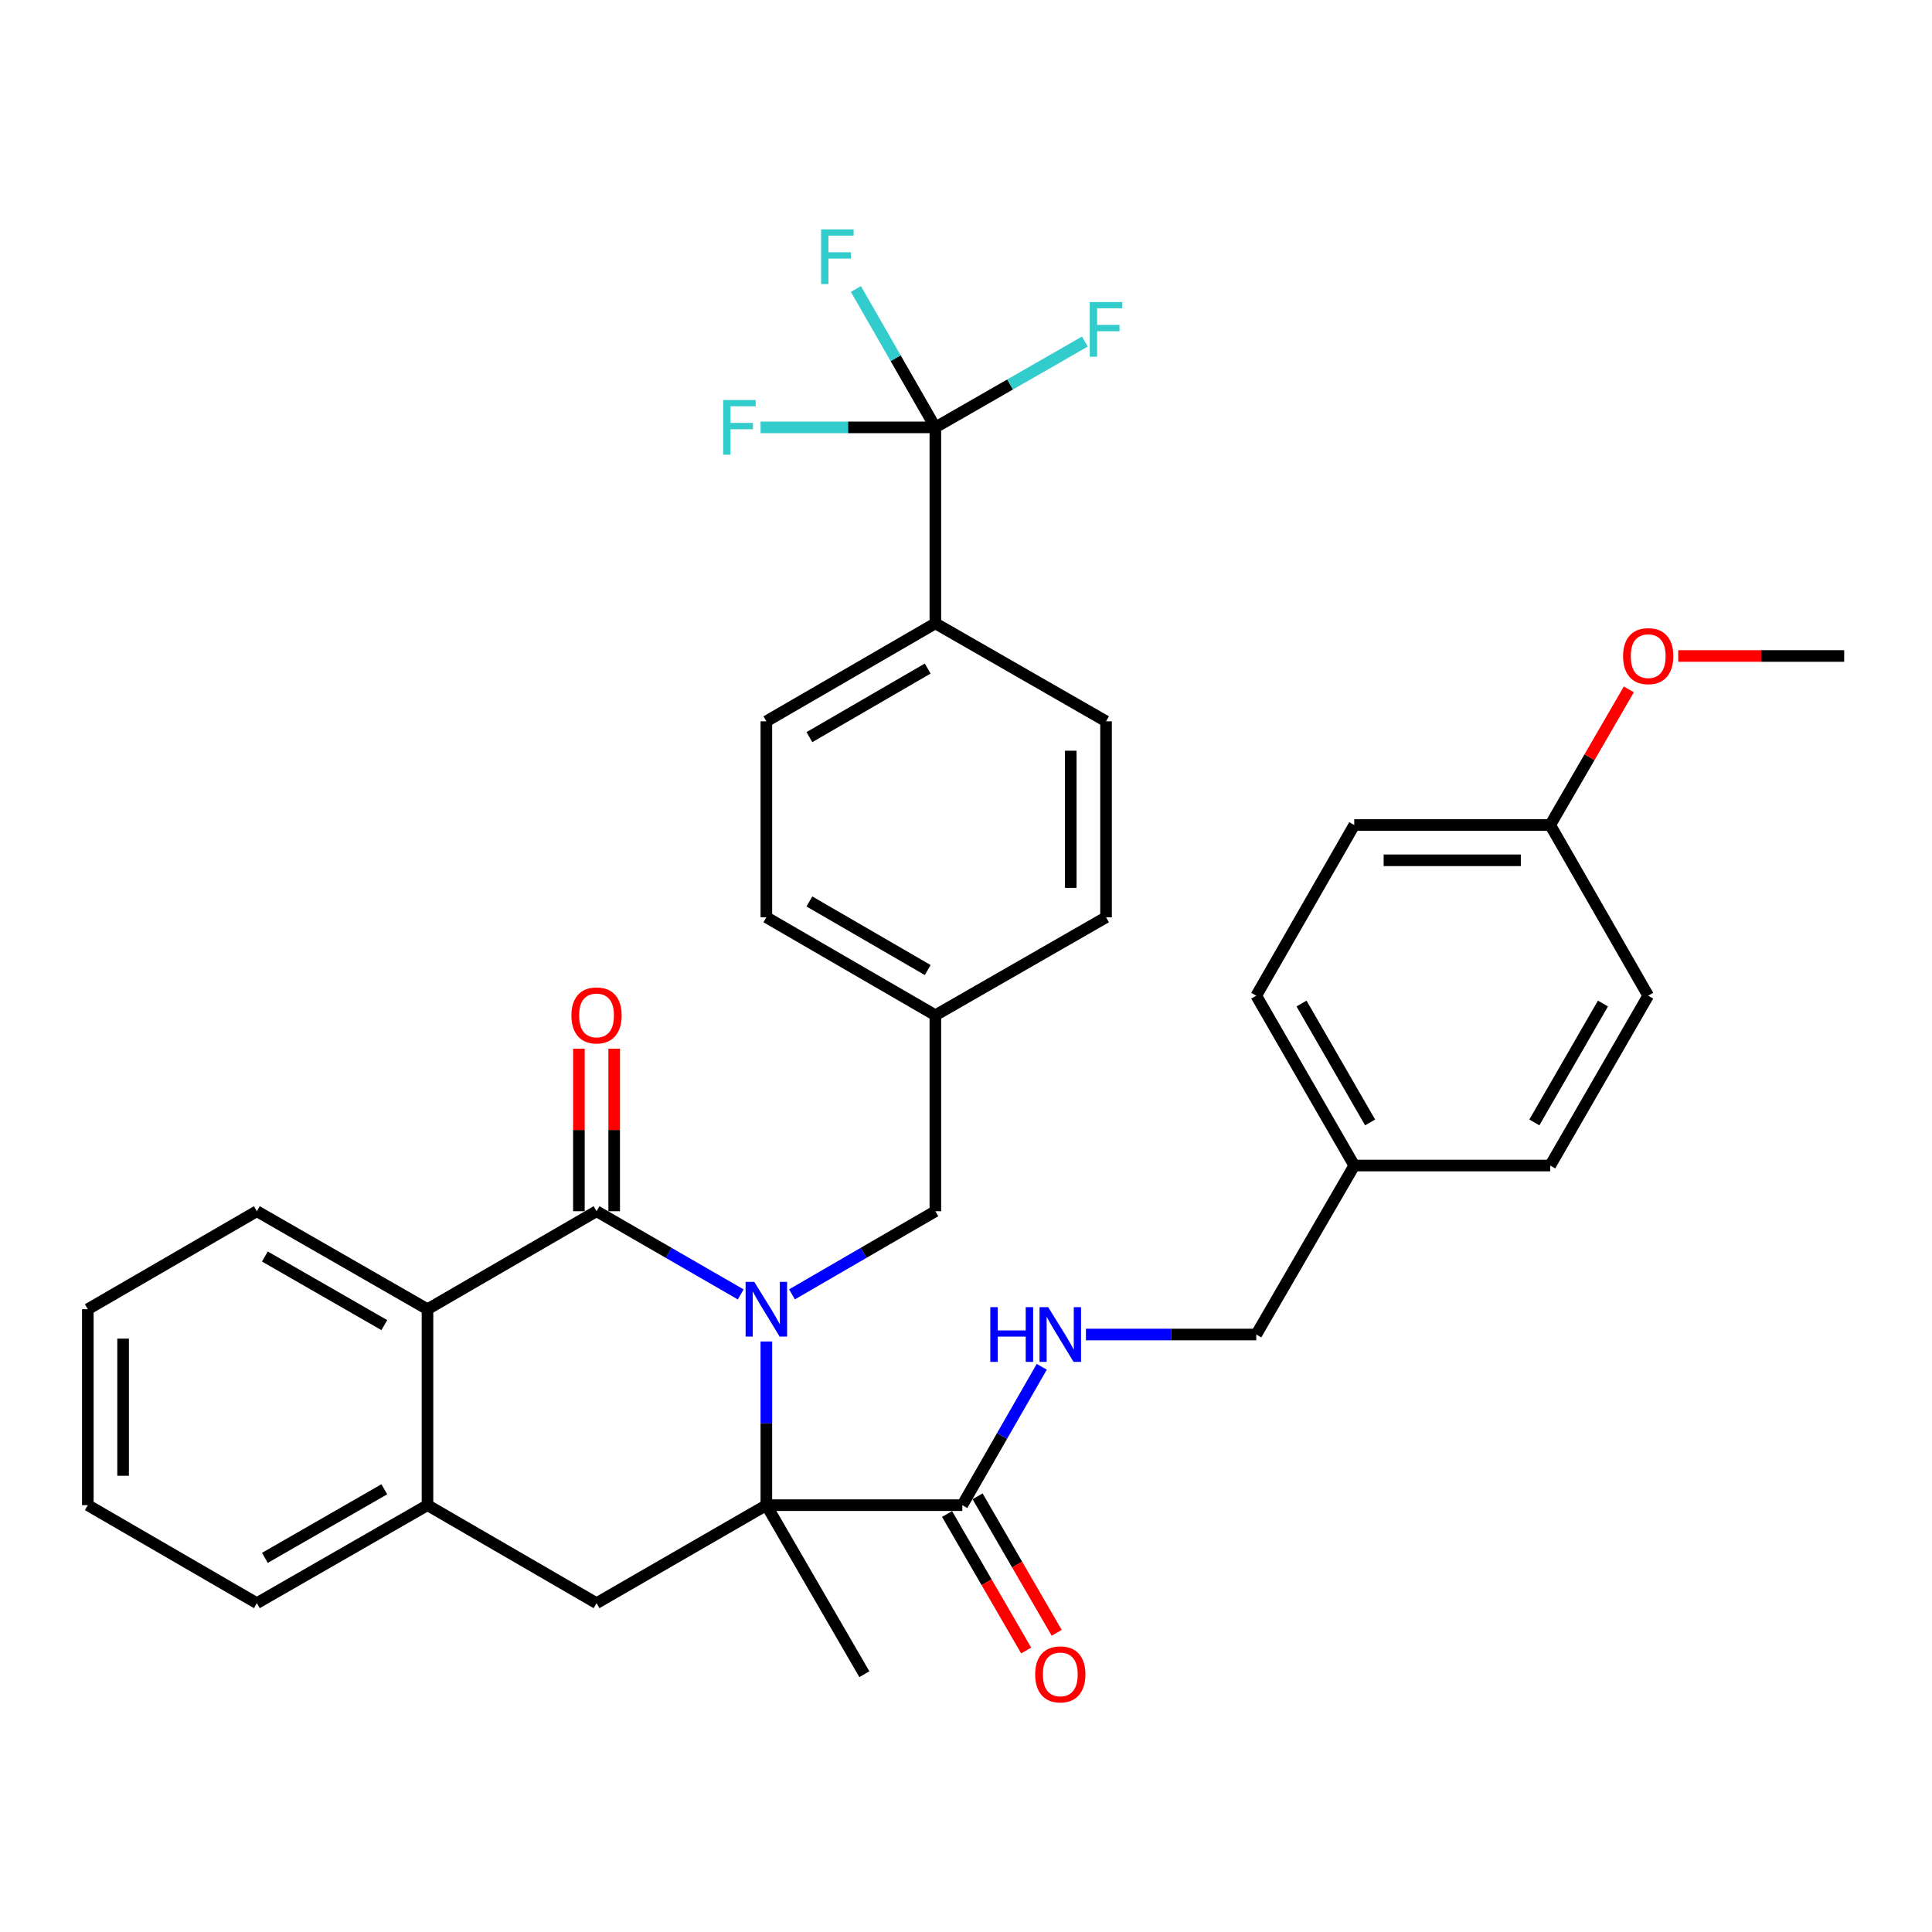 <?xml version='1.0' encoding='iso-8859-1'?>
<svg version='1.1' baseProfile='full'
              xmlns='http://www.w3.org/2000/svg'
                      xmlns:rdkit='http://www.rdkit.org/xml'
                      xmlns:xlink='http://www.w3.org/1999/xlink'
                  xml:space='preserve'
width='1000px' height='1000px' viewBox='0 0 1000 1000'>
<!-- END OF HEADER -->
<rect style='opacity:1.0;fill:#FFFFFF;stroke:none' width='1000' height='1000' x='0' y='0'> </rect>
<path class='bond-0' d='M 383.386,669.988 L 346.077,648.456' style='fill:none;fill-rule:evenodd;stroke:#0000FF;stroke-width:6px;stroke-linecap:butt;stroke-linejoin:miter;stroke-opacity:1' />
<path class='bond-0' d='M 346.077,648.456 L 308.767,626.925' style='fill:none;fill-rule:evenodd;stroke:#000000;stroke-width:6px;stroke-linecap:butt;stroke-linejoin:miter;stroke-opacity:1' />
<path class='bond-1' d='M 396.663,694.345 L 396.663,736.707' style='fill:none;fill-rule:evenodd;stroke:#0000FF;stroke-width:6px;stroke-linecap:butt;stroke-linejoin:miter;stroke-opacity:1' />
<path class='bond-1' d='M 396.663,736.707 L 396.663,779.069' style='fill:none;fill-rule:evenodd;stroke:#000000;stroke-width:6px;stroke-linecap:butt;stroke-linejoin:miter;stroke-opacity:1' />
<path class='bond-7' d='M 409.931,669.956 L 447.037,648.441' style='fill:none;fill-rule:evenodd;stroke:#0000FF;stroke-width:6px;stroke-linecap:butt;stroke-linejoin:miter;stroke-opacity:1' />
<path class='bond-7' d='M 447.037,648.441 L 484.143,626.925' style='fill:none;fill-rule:evenodd;stroke:#000000;stroke-width:6px;stroke-linecap:butt;stroke-linejoin:miter;stroke-opacity:1' />
<path class='bond-3' d='M 308.767,626.925 L 221.267,677.65' style='fill:none;fill-rule:evenodd;stroke:#000000;stroke-width:6px;stroke-linecap:butt;stroke-linejoin:miter;stroke-opacity:1' />
<path class='bond-10' d='M 317.898,626.925 L 317.898,584.858' style='fill:none;fill-rule:evenodd;stroke:#000000;stroke-width:6px;stroke-linecap:butt;stroke-linejoin:miter;stroke-opacity:1' />
<path class='bond-10' d='M 317.898,584.858 L 317.898,542.791' style='fill:none;fill-rule:evenodd;stroke:#FF0000;stroke-width:6px;stroke-linecap:butt;stroke-linejoin:miter;stroke-opacity:1' />
<path class='bond-10' d='M 299.637,626.925 L 299.637,584.858' style='fill:none;fill-rule:evenodd;stroke:#000000;stroke-width:6px;stroke-linecap:butt;stroke-linejoin:miter;stroke-opacity:1' />
<path class='bond-10' d='M 299.637,584.858 L 299.637,542.791' style='fill:none;fill-rule:evenodd;stroke:#FF0000;stroke-width:6px;stroke-linecap:butt;stroke-linejoin:miter;stroke-opacity:1' />
<path class='bond-4' d='M 396.663,779.069 L 308.767,829.794' style='fill:none;fill-rule:evenodd;stroke:#000000;stroke-width:6px;stroke-linecap:butt;stroke-linejoin:miter;stroke-opacity:1' />
<path class='bond-5' d='M 396.663,779.069 L 498.093,779.069' style='fill:none;fill-rule:evenodd;stroke:#000000;stroke-width:6px;stroke-linecap:butt;stroke-linejoin:miter;stroke-opacity:1' />
<path class='bond-19' d='M 396.663,779.069 L 447.388,866.569' style='fill:none;fill-rule:evenodd;stroke:#000000;stroke-width:6px;stroke-linecap:butt;stroke-linejoin:miter;stroke-opacity:1' />
<path class='bond-2' d='M 484.143,221.207 L 484.143,322.637' style='fill:none;fill-rule:evenodd;stroke:#000000;stroke-width:6px;stroke-linecap:butt;stroke-linejoin:miter;stroke-opacity:1' />
<path class='bond-12' d='M 484.143,221.207 L 522.831,198.998' style='fill:none;fill-rule:evenodd;stroke:#000000;stroke-width:6px;stroke-linecap:butt;stroke-linejoin:miter;stroke-opacity:1' />
<path class='bond-12' d='M 522.831,198.998 L 561.519,176.788' style='fill:none;fill-rule:evenodd;stroke:#33CCCC;stroke-width:6px;stroke-linecap:butt;stroke-linejoin:miter;stroke-opacity:1' />
<path class='bond-13' d='M 484.143,221.207 L 463.578,185.399' style='fill:none;fill-rule:evenodd;stroke:#000000;stroke-width:6px;stroke-linecap:butt;stroke-linejoin:miter;stroke-opacity:1' />
<path class='bond-13' d='M 463.578,185.399 L 443.013,149.591' style='fill:none;fill-rule:evenodd;stroke:#33CCCC;stroke-width:6px;stroke-linecap:butt;stroke-linejoin:miter;stroke-opacity:1' />
<path class='bond-14' d='M 484.143,221.207 L 438.912,221.207' style='fill:none;fill-rule:evenodd;stroke:#000000;stroke-width:6px;stroke-linecap:butt;stroke-linejoin:miter;stroke-opacity:1' />
<path class='bond-14' d='M 438.912,221.207 L 393.68,221.207' style='fill:none;fill-rule:evenodd;stroke:#33CCCC;stroke-width:6px;stroke-linecap:butt;stroke-linejoin:miter;stroke-opacity:1' />
<path class='bond-28' d='M 221.267,677.65 L 132.945,626.925' style='fill:none;fill-rule:evenodd;stroke:#000000;stroke-width:6px;stroke-linecap:butt;stroke-linejoin:miter;stroke-opacity:1' />
<path class='bond-28' d='M 198.924,685.876 L 137.099,650.369' style='fill:none;fill-rule:evenodd;stroke:#000000;stroke-width:6px;stroke-linecap:butt;stroke-linejoin:miter;stroke-opacity:1' />
<path class='bond-34' d='M 221.267,677.65 L 221.267,779.069' style='fill:none;fill-rule:evenodd;stroke:#000000;stroke-width:6px;stroke-linecap:butt;stroke-linejoin:miter;stroke-opacity:1' />
<path class='bond-6' d='M 308.767,829.794 L 221.267,779.069' style='fill:none;fill-rule:evenodd;stroke:#000000;stroke-width:6px;stroke-linecap:butt;stroke-linejoin:miter;stroke-opacity:1' />
<path class='bond-8' d='M 498.093,779.069 L 518.654,743.261' style='fill:none;fill-rule:evenodd;stroke:#000000;stroke-width:6px;stroke-linecap:butt;stroke-linejoin:miter;stroke-opacity:1' />
<path class='bond-8' d='M 518.654,743.261 L 539.215,707.453' style='fill:none;fill-rule:evenodd;stroke:#0000FF;stroke-width:6px;stroke-linecap:butt;stroke-linejoin:miter;stroke-opacity:1' />
<path class='bond-11' d='M 490.193,783.648 L 510.668,818.974' style='fill:none;fill-rule:evenodd;stroke:#000000;stroke-width:6px;stroke-linecap:butt;stroke-linejoin:miter;stroke-opacity:1' />
<path class='bond-11' d='M 510.668,818.974 L 531.143,854.3' style='fill:none;fill-rule:evenodd;stroke:#FF0000;stroke-width:6px;stroke-linecap:butt;stroke-linejoin:miter;stroke-opacity:1' />
<path class='bond-11' d='M 505.992,774.491 L 526.467,809.817' style='fill:none;fill-rule:evenodd;stroke:#000000;stroke-width:6px;stroke-linecap:butt;stroke-linejoin:miter;stroke-opacity:1' />
<path class='bond-11' d='M 526.467,809.817 L 546.942,845.143' style='fill:none;fill-rule:evenodd;stroke:#FF0000;stroke-width:6px;stroke-linecap:butt;stroke-linejoin:miter;stroke-opacity:1' />
<path class='bond-30' d='M 221.267,779.069 L 132.945,829.794' style='fill:none;fill-rule:evenodd;stroke:#000000;stroke-width:6px;stroke-linecap:butt;stroke-linejoin:miter;stroke-opacity:1' />
<path class='bond-30' d='M 198.924,770.843 L 137.099,806.35' style='fill:none;fill-rule:evenodd;stroke:#000000;stroke-width:6px;stroke-linecap:butt;stroke-linejoin:miter;stroke-opacity:1' />
<path class='bond-17' d='M 484.143,626.925 L 484.143,525.496' style='fill:none;fill-rule:evenodd;stroke:#000000;stroke-width:6px;stroke-linecap:butt;stroke-linejoin:miter;stroke-opacity:1' />
<path class='bond-18' d='M 562.083,690.747 L 606.16,690.747' style='fill:none;fill-rule:evenodd;stroke:#0000FF;stroke-width:6px;stroke-linecap:butt;stroke-linejoin:miter;stroke-opacity:1' />
<path class='bond-18' d='M 606.16,690.747 L 650.237,690.747' style='fill:none;fill-rule:evenodd;stroke:#000000;stroke-width:6px;stroke-linecap:butt;stroke-linejoin:miter;stroke-opacity:1' />
<path class='bond-9' d='M 484.143,322.637 L 396.663,373.351' style='fill:none;fill-rule:evenodd;stroke:#000000;stroke-width:6px;stroke-linecap:butt;stroke-linejoin:miter;stroke-opacity:1' />
<path class='bond-9' d='M 480.18,346.042 L 418.944,381.542' style='fill:none;fill-rule:evenodd;stroke:#000000;stroke-width:6px;stroke-linecap:butt;stroke-linejoin:miter;stroke-opacity:1' />
<path class='bond-35' d='M 484.143,322.637 L 572.486,373.351' style='fill:none;fill-rule:evenodd;stroke:#000000;stroke-width:6px;stroke-linecap:butt;stroke-linejoin:miter;stroke-opacity:1' />
<path class='bond-15' d='M 396.663,373.351 L 396.663,474.781' style='fill:none;fill-rule:evenodd;stroke:#000000;stroke-width:6px;stroke-linecap:butt;stroke-linejoin:miter;stroke-opacity:1' />
<path class='bond-16' d='M 572.486,373.351 L 572.486,474.781' style='fill:none;fill-rule:evenodd;stroke:#000000;stroke-width:6px;stroke-linecap:butt;stroke-linejoin:miter;stroke-opacity:1' />
<path class='bond-16' d='M 554.225,388.566 L 554.225,459.566' style='fill:none;fill-rule:evenodd;stroke:#000000;stroke-width:6px;stroke-linecap:butt;stroke-linejoin:miter;stroke-opacity:1' />
<path class='bond-22' d='M 484.143,525.496 L 572.486,474.781' style='fill:none;fill-rule:evenodd;stroke:#000000;stroke-width:6px;stroke-linecap:butt;stroke-linejoin:miter;stroke-opacity:1' />
<path class='bond-23' d='M 484.143,525.496 L 396.663,474.781' style='fill:none;fill-rule:evenodd;stroke:#000000;stroke-width:6px;stroke-linecap:butt;stroke-linejoin:miter;stroke-opacity:1' />
<path class='bond-23' d='M 480.18,502.09 L 418.944,466.59' style='fill:none;fill-rule:evenodd;stroke:#000000;stroke-width:6px;stroke-linecap:butt;stroke-linejoin:miter;stroke-opacity:1' />
<path class='bond-20' d='M 650.237,690.747 L 700.962,603.277' style='fill:none;fill-rule:evenodd;stroke:#000000;stroke-width:6px;stroke-linecap:butt;stroke-linejoin:miter;stroke-opacity:1' />
<path class='bond-24' d='M 700.962,603.277 L 802.391,603.277' style='fill:none;fill-rule:evenodd;stroke:#000000;stroke-width:6px;stroke-linecap:butt;stroke-linejoin:miter;stroke-opacity:1' />
<path class='bond-25' d='M 700.962,603.277 L 650.237,515.371' style='fill:none;fill-rule:evenodd;stroke:#000000;stroke-width:6px;stroke-linecap:butt;stroke-linejoin:miter;stroke-opacity:1' />
<path class='bond-25' d='M 709.17,580.964 L 673.662,519.43' style='fill:none;fill-rule:evenodd;stroke:#000000;stroke-width:6px;stroke-linecap:butt;stroke-linejoin:miter;stroke-opacity:1' />
<path class='bond-21' d='M 802.391,427.028 L 700.962,427.028' style='fill:none;fill-rule:evenodd;stroke:#000000;stroke-width:6px;stroke-linecap:butt;stroke-linejoin:miter;stroke-opacity:1' />
<path class='bond-21' d='M 787.177,445.289 L 716.176,445.289' style='fill:none;fill-rule:evenodd;stroke:#000000;stroke-width:6px;stroke-linecap:butt;stroke-linejoin:miter;stroke-opacity:1' />
<path class='bond-29' d='M 802.391,427.028 L 822.738,391.927' style='fill:none;fill-rule:evenodd;stroke:#000000;stroke-width:6px;stroke-linecap:butt;stroke-linejoin:miter;stroke-opacity:1' />
<path class='bond-29' d='M 822.738,391.927 L 843.085,356.826' style='fill:none;fill-rule:evenodd;stroke:#FF0000;stroke-width:6px;stroke-linecap:butt;stroke-linejoin:miter;stroke-opacity:1' />
<path class='bond-37' d='M 802.391,427.028 L 853.106,515.371' style='fill:none;fill-rule:evenodd;stroke:#000000;stroke-width:6px;stroke-linecap:butt;stroke-linejoin:miter;stroke-opacity:1' />
<path class='bond-26' d='M 802.391,603.277 L 853.106,515.371' style='fill:none;fill-rule:evenodd;stroke:#000000;stroke-width:6px;stroke-linecap:butt;stroke-linejoin:miter;stroke-opacity:1' />
<path class='bond-26' d='M 794.181,580.966 L 829.681,519.431' style='fill:none;fill-rule:evenodd;stroke:#000000;stroke-width:6px;stroke-linecap:butt;stroke-linejoin:miter;stroke-opacity:1' />
<path class='bond-27' d='M 650.237,515.371 L 700.962,427.028' style='fill:none;fill-rule:evenodd;stroke:#000000;stroke-width:6px;stroke-linecap:butt;stroke-linejoin:miter;stroke-opacity:1' />
<path class='bond-32' d='M 132.945,626.925 L 45.455,677.65' style='fill:none;fill-rule:evenodd;stroke:#000000;stroke-width:6px;stroke-linecap:butt;stroke-linejoin:miter;stroke-opacity:1' />
<path class='bond-31' d='M 868.642,339.538 L 911.594,339.538' style='fill:none;fill-rule:evenodd;stroke:#FF0000;stroke-width:6px;stroke-linecap:butt;stroke-linejoin:miter;stroke-opacity:1' />
<path class='bond-31' d='M 911.594,339.538 L 954.545,339.538' style='fill:none;fill-rule:evenodd;stroke:#000000;stroke-width:6px;stroke-linecap:butt;stroke-linejoin:miter;stroke-opacity:1' />
<path class='bond-33' d='M 132.945,829.794 L 45.455,779.069' style='fill:none;fill-rule:evenodd;stroke:#000000;stroke-width:6px;stroke-linecap:butt;stroke-linejoin:miter;stroke-opacity:1' />
<path class='bond-36' d='M 45.455,677.65 L 45.455,779.069' style='fill:none;fill-rule:evenodd;stroke:#000000;stroke-width:6px;stroke-linecap:butt;stroke-linejoin:miter;stroke-opacity:1' />
<path class='bond-36' d='M 63.715,692.863 L 63.715,763.856' style='fill:none;fill-rule:evenodd;stroke:#000000;stroke-width:6px;stroke-linecap:butt;stroke-linejoin:miter;stroke-opacity:1' />
<path  class='atom-0' d='M 390.403 663.49
L 399.683 678.49
Q 400.603 679.97, 402.083 682.65
Q 403.563 685.33, 403.643 685.49
L 403.643 663.49
L 407.403 663.49
L 407.403 691.81
L 403.523 691.81
L 393.563 675.41
Q 392.403 673.49, 391.163 671.29
Q 389.963 669.09, 389.603 668.41
L 389.603 691.81
L 385.923 691.81
L 385.923 663.49
L 390.403 663.49
' fill='#0000FF'/>
<path  class='atom-9' d='M 512.587 676.587
L 516.427 676.587
L 516.427 688.627
L 530.907 688.627
L 530.907 676.587
L 534.747 676.587
L 534.747 704.907
L 530.907 704.907
L 530.907 691.827
L 516.427 691.827
L 516.427 704.907
L 512.587 704.907
L 512.587 676.587
' fill='#0000FF'/>
<path  class='atom-9' d='M 542.547 676.587
L 551.827 691.587
Q 552.747 693.067, 554.227 695.747
Q 555.707 698.427, 555.787 698.587
L 555.787 676.587
L 559.547 676.587
L 559.547 704.907
L 555.667 704.907
L 545.707 688.507
Q 544.547 686.587, 543.307 684.387
Q 542.107 682.187, 541.747 681.507
L 541.747 704.907
L 538.067 704.907
L 538.067 676.587
L 542.547 676.587
' fill='#0000FF'/>
<path  class='atom-11' d='M 295.767 525.576
Q 295.767 518.776, 299.127 514.976
Q 302.487 511.176, 308.767 511.176
Q 315.047 511.176, 318.407 514.976
Q 321.767 518.776, 321.767 525.576
Q 321.767 532.456, 318.367 536.376
Q 314.967 540.256, 308.767 540.256
Q 302.527 540.256, 299.127 536.376
Q 295.767 532.496, 295.767 525.576
M 308.767 537.056
Q 313.087 537.056, 315.407 534.176
Q 317.767 531.256, 317.767 525.576
Q 317.767 520.016, 315.407 517.216
Q 313.087 514.376, 308.767 514.376
Q 304.447 514.376, 302.087 517.176
Q 299.767 519.976, 299.767 525.576
Q 299.767 531.296, 302.087 534.176
Q 304.447 537.056, 308.767 537.056
' fill='#FF0000'/>
<path  class='atom-12' d='M 535.807 866.649
Q 535.807 859.849, 539.167 856.049
Q 542.527 852.249, 548.807 852.249
Q 555.087 852.249, 558.447 856.049
Q 561.807 859.849, 561.807 866.649
Q 561.807 873.529, 558.407 877.449
Q 555.007 881.329, 548.807 881.329
Q 542.567 881.329, 539.167 877.449
Q 535.807 873.569, 535.807 866.649
M 548.807 878.129
Q 553.127 878.129, 555.447 875.249
Q 557.807 872.329, 557.807 866.649
Q 557.807 861.089, 555.447 858.289
Q 553.127 855.449, 548.807 855.449
Q 544.487 855.449, 542.127 858.249
Q 539.807 861.049, 539.807 866.649
Q 539.807 872.369, 542.127 875.249
Q 544.487 878.129, 548.807 878.129
' fill='#FF0000'/>
<path  class='atom-13' d='M 564.066 156.333
L 580.906 156.333
L 580.906 159.573
L 567.866 159.573
L 567.866 168.173
L 579.466 168.173
L 579.466 171.453
L 567.866 171.453
L 567.866 184.653
L 564.066 184.653
L 564.066 156.333
' fill='#33CCCC'/>
<path  class='atom-14' d='M 424.999 118.725
L 441.839 118.725
L 441.839 121.965
L 428.799 121.965
L 428.799 130.565
L 440.399 130.565
L 440.399 133.845
L 428.799 133.845
L 428.799 147.045
L 424.999 147.045
L 424.999 118.725
' fill='#33CCCC'/>
<path  class='atom-15' d='M 374.304 207.047
L 391.144 207.047
L 391.144 210.287
L 378.104 210.287
L 378.104 218.887
L 389.704 218.887
L 389.704 222.167
L 378.104 222.167
L 378.104 235.367
L 374.304 235.367
L 374.304 207.047
' fill='#33CCCC'/>
<path  class='atom-30' d='M 840.106 339.618
Q 840.106 332.818, 843.466 329.018
Q 846.826 325.218, 853.106 325.218
Q 859.386 325.218, 862.746 329.018
Q 866.106 332.818, 866.106 339.618
Q 866.106 346.498, 862.706 350.418
Q 859.306 354.298, 853.106 354.298
Q 846.866 354.298, 843.466 350.418
Q 840.106 346.538, 840.106 339.618
M 853.106 351.098
Q 857.426 351.098, 859.746 348.218
Q 862.106 345.298, 862.106 339.618
Q 862.106 334.058, 859.746 331.258
Q 857.426 328.418, 853.106 328.418
Q 848.786 328.418, 846.426 331.218
Q 844.106 334.018, 844.106 339.618
Q 844.106 345.338, 846.426 348.218
Q 848.786 351.098, 853.106 351.098
' fill='#FF0000'/>
</svg>

